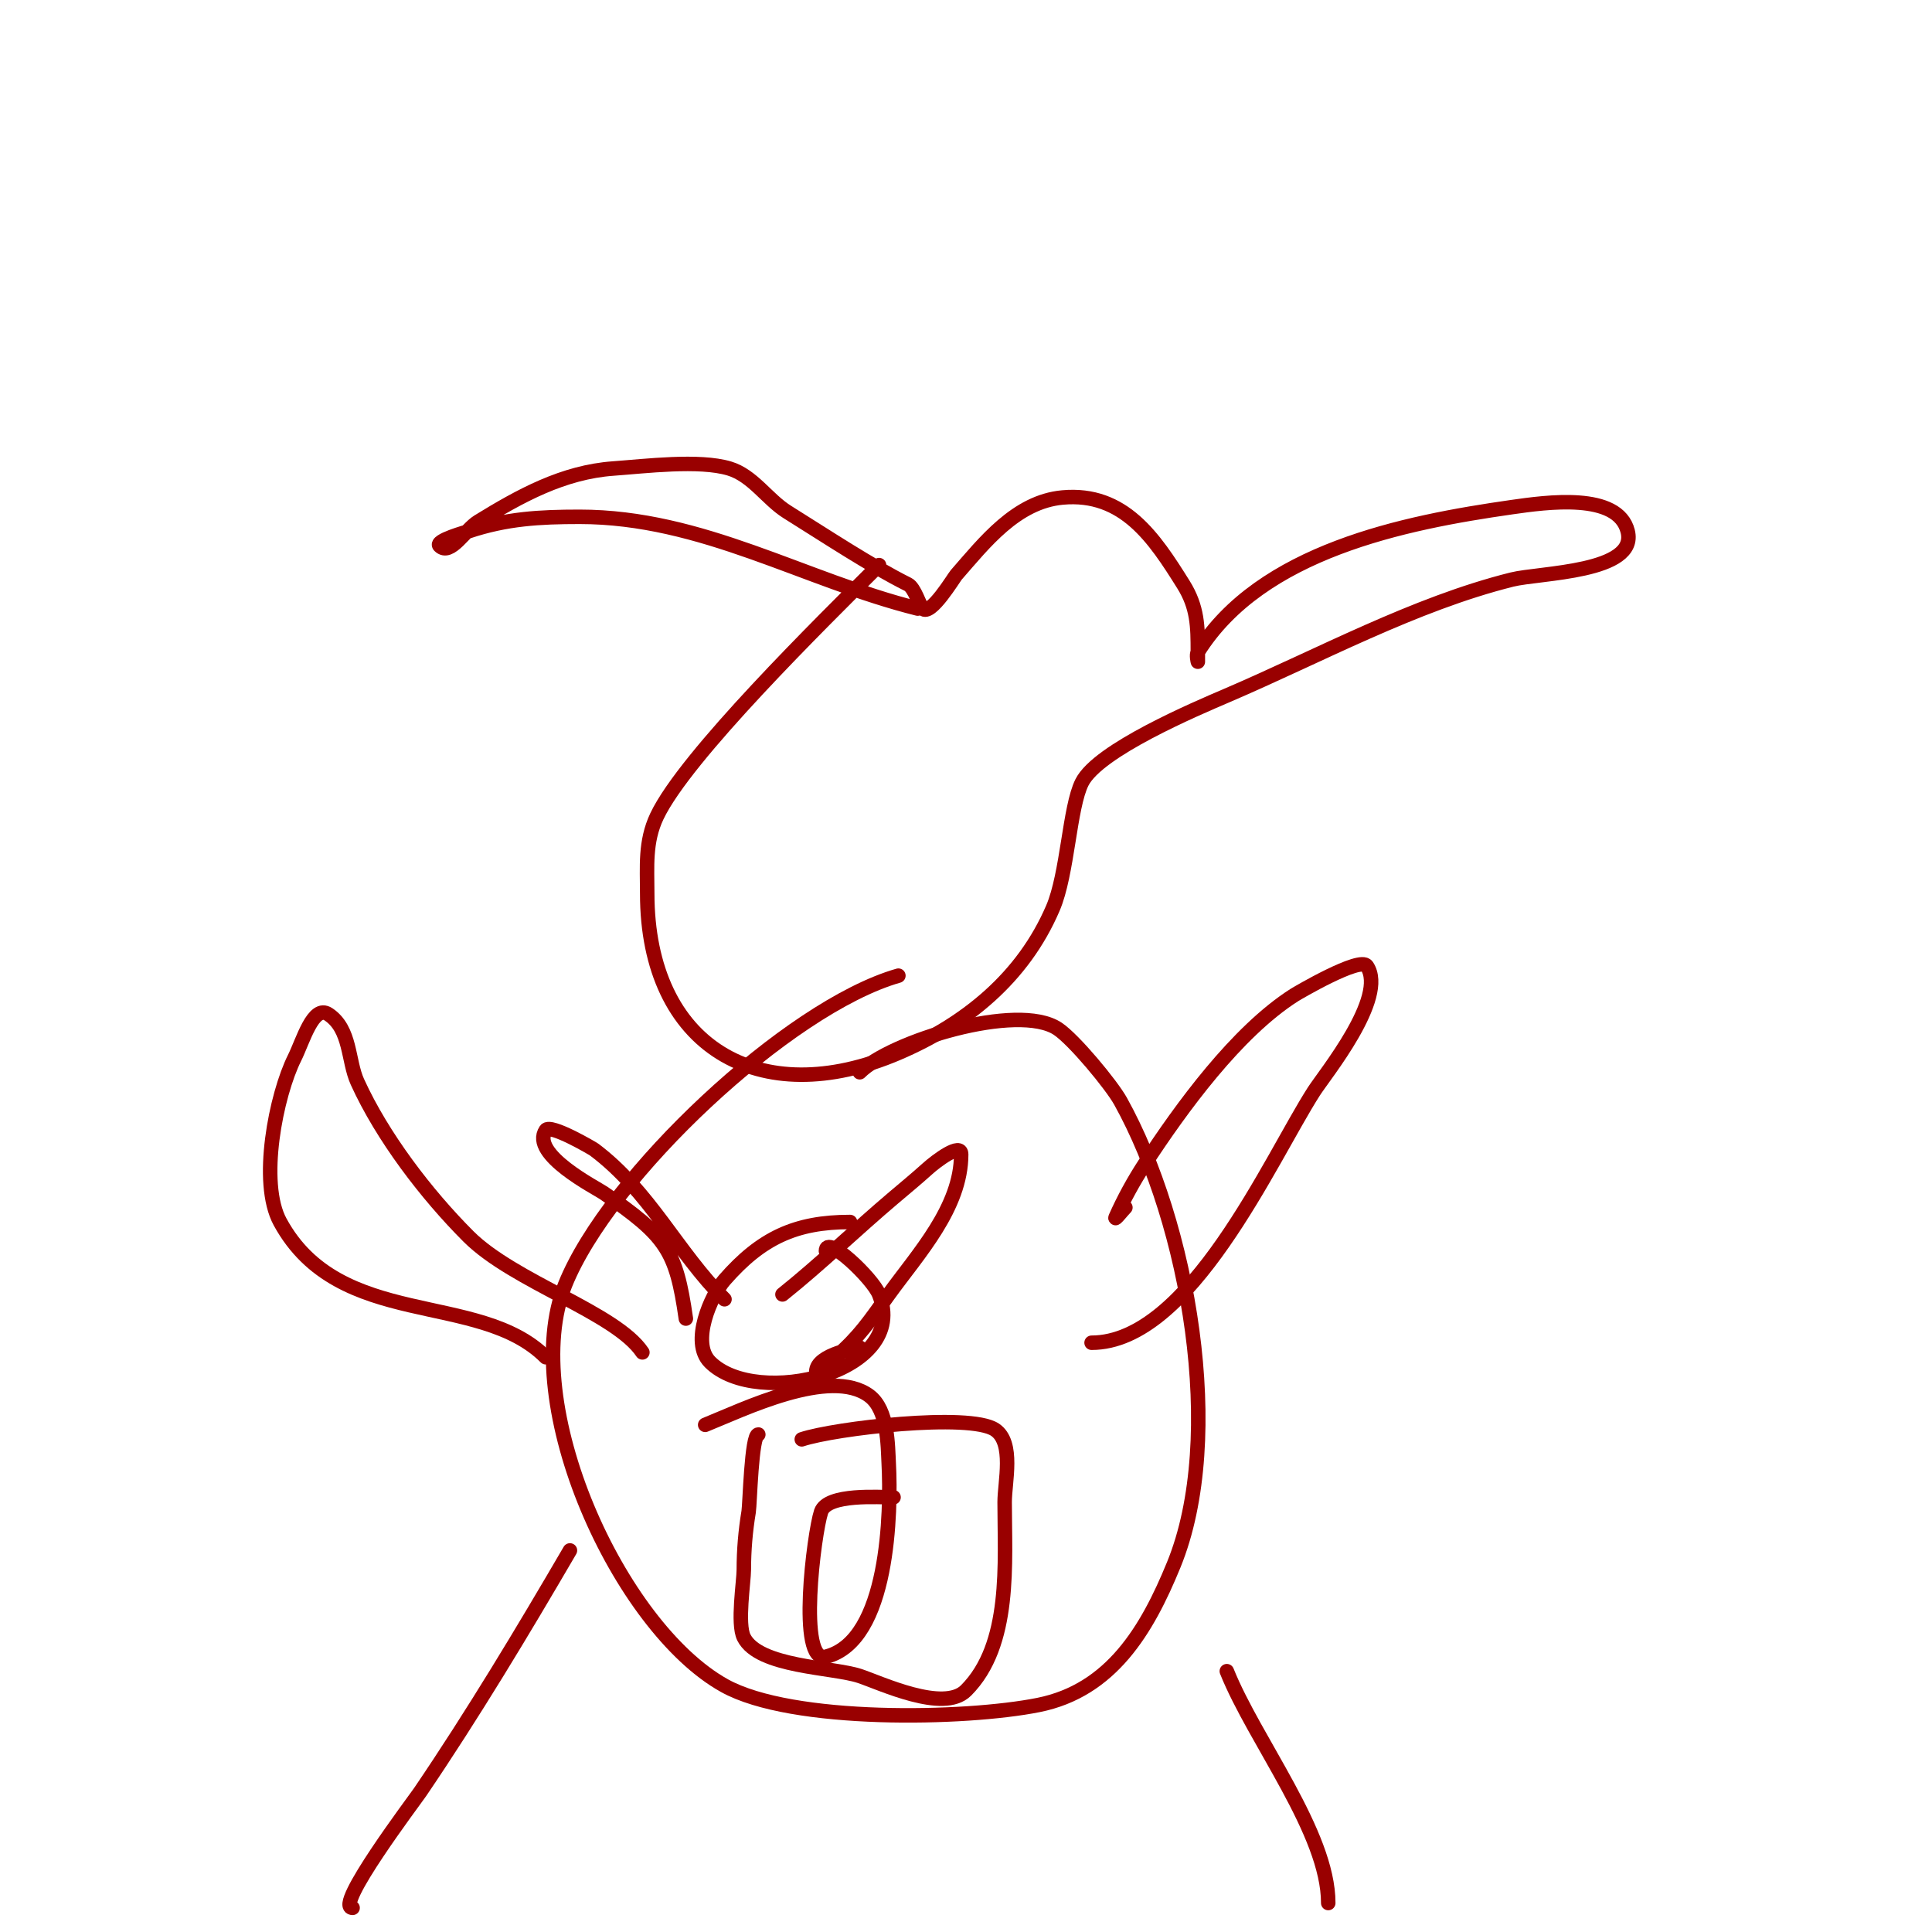 <svg viewBox='0 0 400 400' version='1.1' xmlns='http://www.w3.org/2000/svg' xmlns:xlink='http://www.w3.org/1999/xlink'><g fill='none' stroke='#990000' stroke-width='3' stroke-linecap='round' stroke-linejoin='round'><path d='M190,126c-23.633,-5.908 -44.58,-19 -70,-19c-8.304,0 -15.149,0.383 -23,3c-0.384,0.128 -7.041,1.959 -6,3c2.224,2.224 5.322,-3.352 8,-5c8.744,-5.381 17.617,-10.258 28,-11c6.592,-0.471 17.749,-1.875 24,0c4.871,1.461 7.835,6.397 12,9c8.228,5.142 17.267,11.133 25,15c1.35,0.675 2.421,4.421 3,5c1.659,1.659 6.453,-6.375 7,-7c5.801,-6.63 12.363,-15.124 22,-16c12.674,-1.152 18.969,8.351 25,18c2.953,4.725 3,8.713 3,14c0,0.667 0,2 0,2c0,0 -0.353,-1.435 0,-2c13.059,-20.894 42.683,-26.812 65,-30c7.169,-1.024 21.969,-3.123 24,5c2.148,8.591 -18.196,8.549 -24,10c-20.18,5.045 -39.752,15.751 -59,24c-6.378,2.733 -26.659,11.319 -30,18c-2.588,5.177 -2.952,18.888 -6,26c-6.182,14.425 -18.047,24.02 -32,30c-28.81,12.347 -52,-1.348 -52,-33c0,-5.528 -0.506,-10.709 2,-16c5.898,-12.451 34.135,-40.135 46,-52'/><path d='M178,222c6.378,-6.378 32.705,-14.53 41,-9c3.352,2.235 11.086,11.555 13,15c14.036,25.264 21.856,69.464 11,96c-5.514,13.479 -12.928,25.986 -28,29c-15.161,3.032 -50.995,3.78 -65,-4c-21.893,-12.163 -42.837,-58.409 -33,-83c8.986,-22.466 46.16,-57.474 69,-64'/><path d='M166,298c6.845,-2.282 34.71,-5.526 40,-2c4.035,2.69 2,10.88 2,15c0,12.535 1.476,29.524 -8,39c-4.644,4.644 -17.656,-1.552 -22,-3c-5.57,-1.857 -20.901,-1.802 -24,-8c-1.401,-2.803 0,-11.581 0,-14c0,-4.014 0.34,-8.041 1,-12c0.25,-1.498 0.587,-16 2,-16'/><path d='M118,321c-9.826,16.845 -20.053,33.868 -31,50c-1.179,1.738 -18.024,24 -14,24'/><path d='M254,346c5.742,14.356 21,33.429 21,48'/><path d='M133,280c-5.47,-8.205 -26.576,-14.576 -36,-24c-8.737,-8.737 -17.838,-20.643 -23,-32c-2.007,-4.415 -1.339,-10.893 -6,-14c-3.162,-2.108 -5.3,5.601 -7,9c-3.843,7.685 -7.471,25.804 -3,34c12.293,22.536 41.112,14.112 55,28'/><path d='M233,250c-0.667,0.667 -2.383,2.862 -2,2c1.696,-3.817 3.718,-7.502 6,-11c7.561,-11.593 19.051,-27.396 31,-35c0.473,-0.301 13.625,-8.063 15,-6c4.348,6.522 -8.708,22.419 -11,26c-8.996,14.056 -25.642,52 -46,52'/><path d='M176,253c-11.296,0 -18.411,3.327 -26,12c-2.809,3.21 -7.077,12.923 -3,17c9.67,9.67 41.489,2.221 35,-14c-1.319,-3.298 -11,-12.579 -11,-9'/><path d='M146,295c7.681,-3.073 25.9,-12.075 34,-6c3.896,2.922 3.806,10.315 4,14c0.516,9.804 0.088,36.728 -13,40c-5.918,1.48 -2.467,-25.598 -1,-30c1.279,-3.838 12.154,-3 15,-3'/><path d='M162,268c7.919,-6.335 15.237,-13.431 23,-20c2.346,-1.985 4.716,-3.944 7,-6c1.887,-1.698 7,-5.539 7,-3c0,11.033 -8.91,20.567 -15,29c-4.116,5.699 -5.975,8.603 -11,13c-1.254,1.098 -4,4.667 -4,3c0,-3.695 8.99,-4.996 9,-5'/><path d='M150,269c-9.832,-9.832 -15.469,-22.351 -27,-31c-0.265,-0.199 -9.075,-5.387 -10,-4c-3.316,4.973 10.478,11.946 12,13c12.911,8.938 14.964,11.746 17,26'/></g>
</svg>